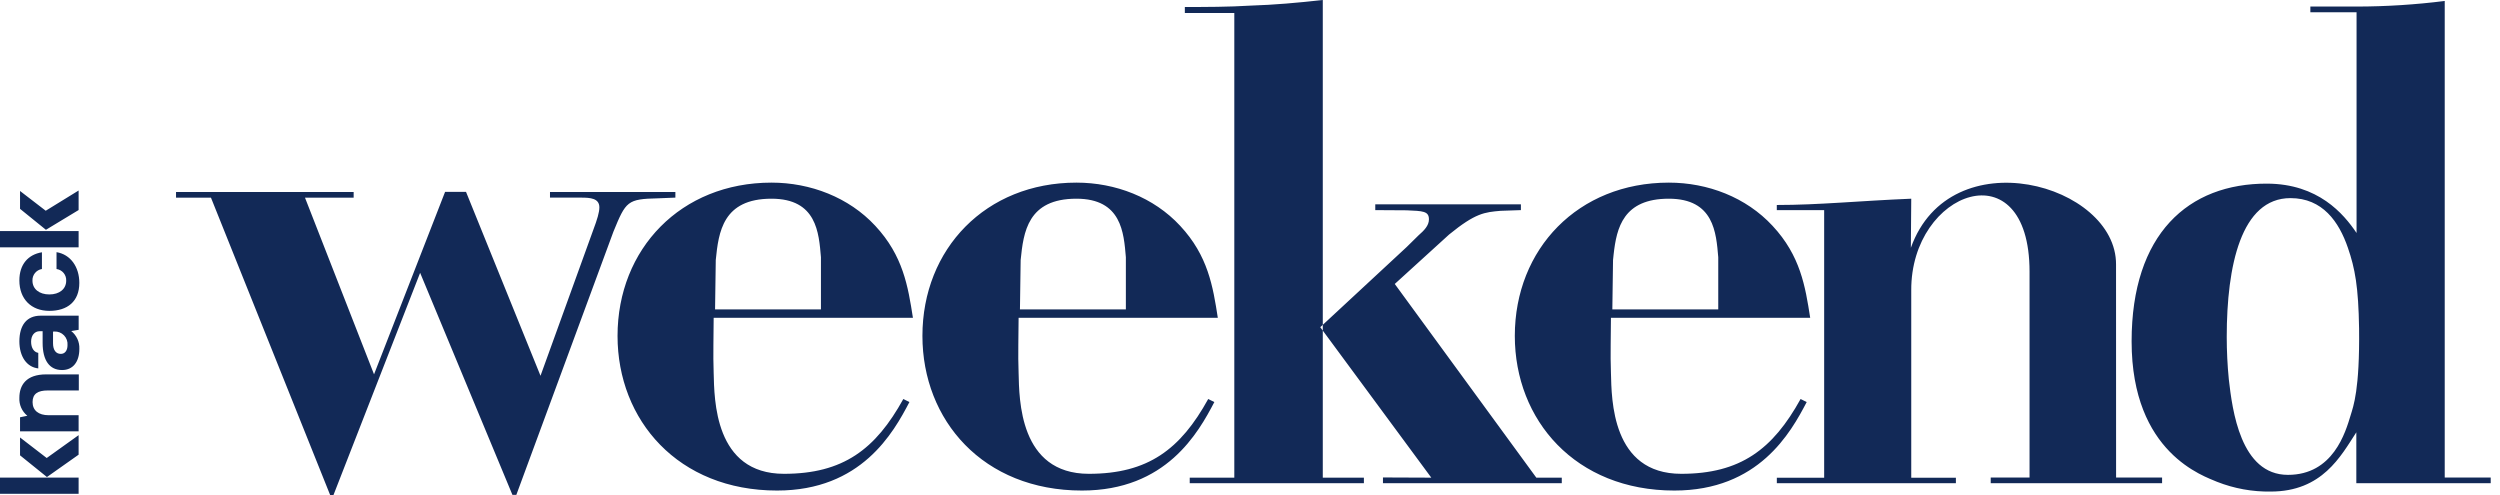<?xml version="1.0" encoding="UTF-8"?>
<svg width="202px" height="40px" viewBox="0 0 202 40" version="1.1" xmlns="http://www.w3.org/2000/svg" xmlns:xlink="http://www.w3.org/1999/xlink">
    <title>knackWeekend_RGB_zwart</title>
    <g id="design" stroke="none" stroke-width="1" fill="none" fill-rule="evenodd">
        <g id="desktop-copy-2" transform="translate(-503, -359)" fill="#122957" fill-rule="nonzero">
            <g id="knackWeekend_RGB_zwart" transform="translate(503, 359)">
                <path d="M6.409,22.856 C6.409,21.567 5.7,20.56 4.567,20.375 L4.567,21.736 C5.032,21.801 5.371,22.209 5.349,22.677 C5.349,23.358 4.796,23.791 3.987,23.791 C3.178,23.791 2.623,23.358 2.623,22.677 C2.602,22.215 2.931,21.811 3.388,21.736 L3.388,20.384 C2.265,20.569 1.565,21.369 1.565,22.659 C1.565,24.158 2.522,25.118 3.987,25.118 C5.452,25.118 6.409,24.356 6.409,22.856 M1.565,27.571 C1.565,28.826 2.174,29.67 3.093,29.767 L3.093,28.512 C2.745,28.456 2.513,28.117 2.513,27.609 C2.513,27.101 2.789,26.762 3.212,26.762 L3.444,26.762 L3.444,27.703 C3.444,29.13 4.006,29.899 5.013,29.899 C5.913,29.899 6.412,29.218 6.412,28.186 C6.436,27.63 6.192,27.096 5.756,26.749 L6.356,26.649 L6.356,25.507 L3.288,25.507 C2.155,25.507 1.565,26.272 1.565,27.599 M4.389,26.787 C4.682,26.772 4.968,26.885 5.173,27.097 C5.377,27.308 5.48,27.598 5.455,27.891 C5.455,28.324 5.245,28.594 4.913,28.594 C4.517,28.594 4.285,28.28 4.285,27.737 L4.285,26.796 L4.389,26.787 Z M1.565,32.132 C1.532,32.695 1.771,33.239 2.208,33.594 L1.619,33.717 L1.619,34.849 L6.352,34.849 L6.352,33.55 L3.931,33.55 C3.112,33.55 2.632,33.161 2.632,32.49 C2.632,31.819 3.055,31.549 3.859,31.549 L6.368,31.549 L6.368,30.25 L3.73,30.25 C2.108,30.25 1.565,31.125 1.565,32.148 M6.352,39.9 L6.352,38.588 L0,38.588 L0,39.9 L6.352,39.9 L6.352,39.9 L6.352,39.9 Z M1.619,35.348 L1.619,36.791 L3.793,38.544 L6.352,36.738 L6.352,35.16 L3.774,37.007 L1.619,35.348 L1.619,35.348 L1.619,35.348 Z M6.352,19.983 L6.352,18.671 L0,18.671 L0,19.983 L6.352,19.983 L6.352,19.983 L6.352,19.983 Z M1.619,16.874 L3.711,18.568 L6.352,16.971 L6.352,15.393 L3.695,17.028 L1.619,15.431 L1.619,16.874 L1.619,16.874 L1.619,16.874 Z M37.654,15.503 L43.673,30.363 L47.924,18.612 C48.263,17.712 48.429,17.15 48.429,16.755 C48.429,16.011 47.676,15.97 46.982,15.968 L44.439,15.967 L44.439,15.513 L54.571,15.513 L54.571,15.967 L53.166,16.024 C50.688,16.08 50.575,16.25 49.562,18.725 L41.719,39.987 L41.405,39.987 L33.946,22.044 L26.944,40 L26.677,40 L17.047,15.974 L14.223,15.974 L14.223,15.513 L28.575,15.513 L28.575,15.974 L24.644,15.974 L30.222,30.247 L35.963,15.503 L37.654,15.503 Z M62.336,14.756 C65.473,14.756 68.584,15.939 70.724,18.248 C72.976,20.667 73.368,23.145 73.764,25.676 L57.664,25.68 C57.664,27.145 57.608,28.606 57.664,30.128 C57.721,32.264 57.715,38.284 63.346,38.284 C68.13,38.284 70.746,36.301 72.989,32.239 L73.481,32.487 C72.186,34.965 69.598,39.636 62.787,39.636 C54.794,39.636 49.897,33.952 49.897,27.141 C49.897,20.105 55.02,14.756 62.336,14.756 Z M62.336,16.055 C58.395,16.055 58.06,18.756 57.834,21.009 L57.777,25.002 L66.332,25.002 L66.332,20.783 C66.163,18.813 65.996,16.055 62.336,16.055 Z M197.534,0.078 L197.534,38.582 L201.249,38.582 L201.249,39.043 L190.391,39.043 L190.391,34.931 C189.137,36.857 187.634,39.718 183.471,39.718 C181.988,39.741 180.516,39.473 179.136,38.93 C178.123,38.482 172.234,36.65 172.234,27.581 C172.234,18.913 176.808,14.81 183.195,14.838 C187.305,14.857 189.356,17.26 190.41,18.825 L190.41,0.991 L186.677,0.991 L186.677,0.53 L190.442,0.53 C192.813,0.526 195.182,0.375 197.534,0.078 Z M86.974,14.756 C90.126,14.756 93.219,15.939 95.359,18.248 C97.611,20.667 98.006,23.145 98.399,25.676 L82.303,25.68 C82.303,27.145 82.243,28.606 82.303,30.128 C82.356,32.264 82.353,38.284 87.981,38.284 C92.764,38.284 95.384,36.301 97.624,32.239 L98.119,32.487 C96.824,34.965 94.233,39.636 87.422,39.636 C79.429,39.636 74.532,33.952 74.532,27.141 C74.532,20.105 79.655,14.756 86.974,14.756 Z M134.838,14.756 C137.991,14.756 141.084,15.939 143.223,18.248 C145.476,20.667 145.868,23.145 146.263,25.676 L130.164,25.68 C130.164,27.145 130.107,28.606 130.164,30.128 C130.22,32.264 130.217,38.284 135.845,38.284 C140.629,38.284 143.245,36.301 145.488,32.239 L145.981,32.487 C144.688,34.965 142.097,39.636 135.287,39.636 C127.294,39.636 122.397,33.952 122.397,27.141 C122.397,20.105 127.519,14.756 134.838,14.756 Z M122.889,16.51 L122.889,16.977 L121.255,17.034 C119.959,17.147 119.228,17.203 117.089,18.948 L112.697,22.944 L124.135,38.595 L126.192,38.595 L126.192,39.043 L111.743,39.043 L111.743,38.579 L115.649,38.595 L106.881,26.711 L106.881,26.246 L113.657,19.961 L114.614,19.02 C115.065,18.624 115.458,18.232 115.458,17.724 C115.458,17.05 114.953,17.05 113.657,16.993 L111.122,16.977 L111.122,16.51 L122.889,16.51 Z M106.881,0 L106.881,26.246 L106.677,26.436 L106.881,26.711 L106.881,38.595 L110.203,38.595 L110.203,39.043 L96.13,39.043 L96.13,38.595 L99.732,38.595 L99.732,1.048 L95.735,1.048 L95.735,0.565 C97.426,0.565 99.227,0.565 101.084,0.452 C102.941,0.395 104.848,0.226 106.881,0 Z M170.976,21.379 L170.98,38.582 L174.697,38.582 L174.697,39.043 L160.85,39.043 L160.85,38.582 L163.987,38.582 L163.987,21.95 C163.987,11.921 154.385,15.384 154.429,23.462 L154.429,38.601 L158.036,38.601 L158.036,39.043 L143.568,39.043 L143.568,38.601 L147.392,38.601 L147.392,16.977 L143.565,16.977 L143.565,16.563 C146.997,16.563 150.263,16.225 154.429,16.055 L154.397,20.024 C157.578,11.114 171.023,14.869 170.976,21.379 Z M185.071,16.008 C181.074,16.008 179.92,21.479 179.92,27.223 C179.92,28.349 179.976,29.532 180.089,30.655 C180.372,33.133 181.031,38.369 184.864,38.369 C188.519,38.369 189.513,34.946 189.94,33.525 C190.15,32.826 190.671,31.499 190.614,26.545 C190.561,23.17 190.285,21.689 189.711,20.024 C188.989,17.919 187.665,16.008 185.071,16.008 Z M86.974,16.055 C83.033,16.055 82.695,18.756 82.469,21.009 L82.412,25.002 L90.97,25.002 L90.97,20.783 C90.801,18.813 90.631,16.055 86.974,16.055 Z M134.838,16.055 C131.158,16.055 130.62,18.408 130.381,20.553 L130.349,20.858 C130.343,20.908 130.338,20.958 130.333,21.009 L130.277,25.002 L138.835,25.002 L138.835,20.783 C138.665,18.813 138.496,16.055 134.838,16.055 Z M10.314,15.393 L10.314,39.859" id="Combined-Shape"></path>
            </g>
        </g>
    </g>
</svg>